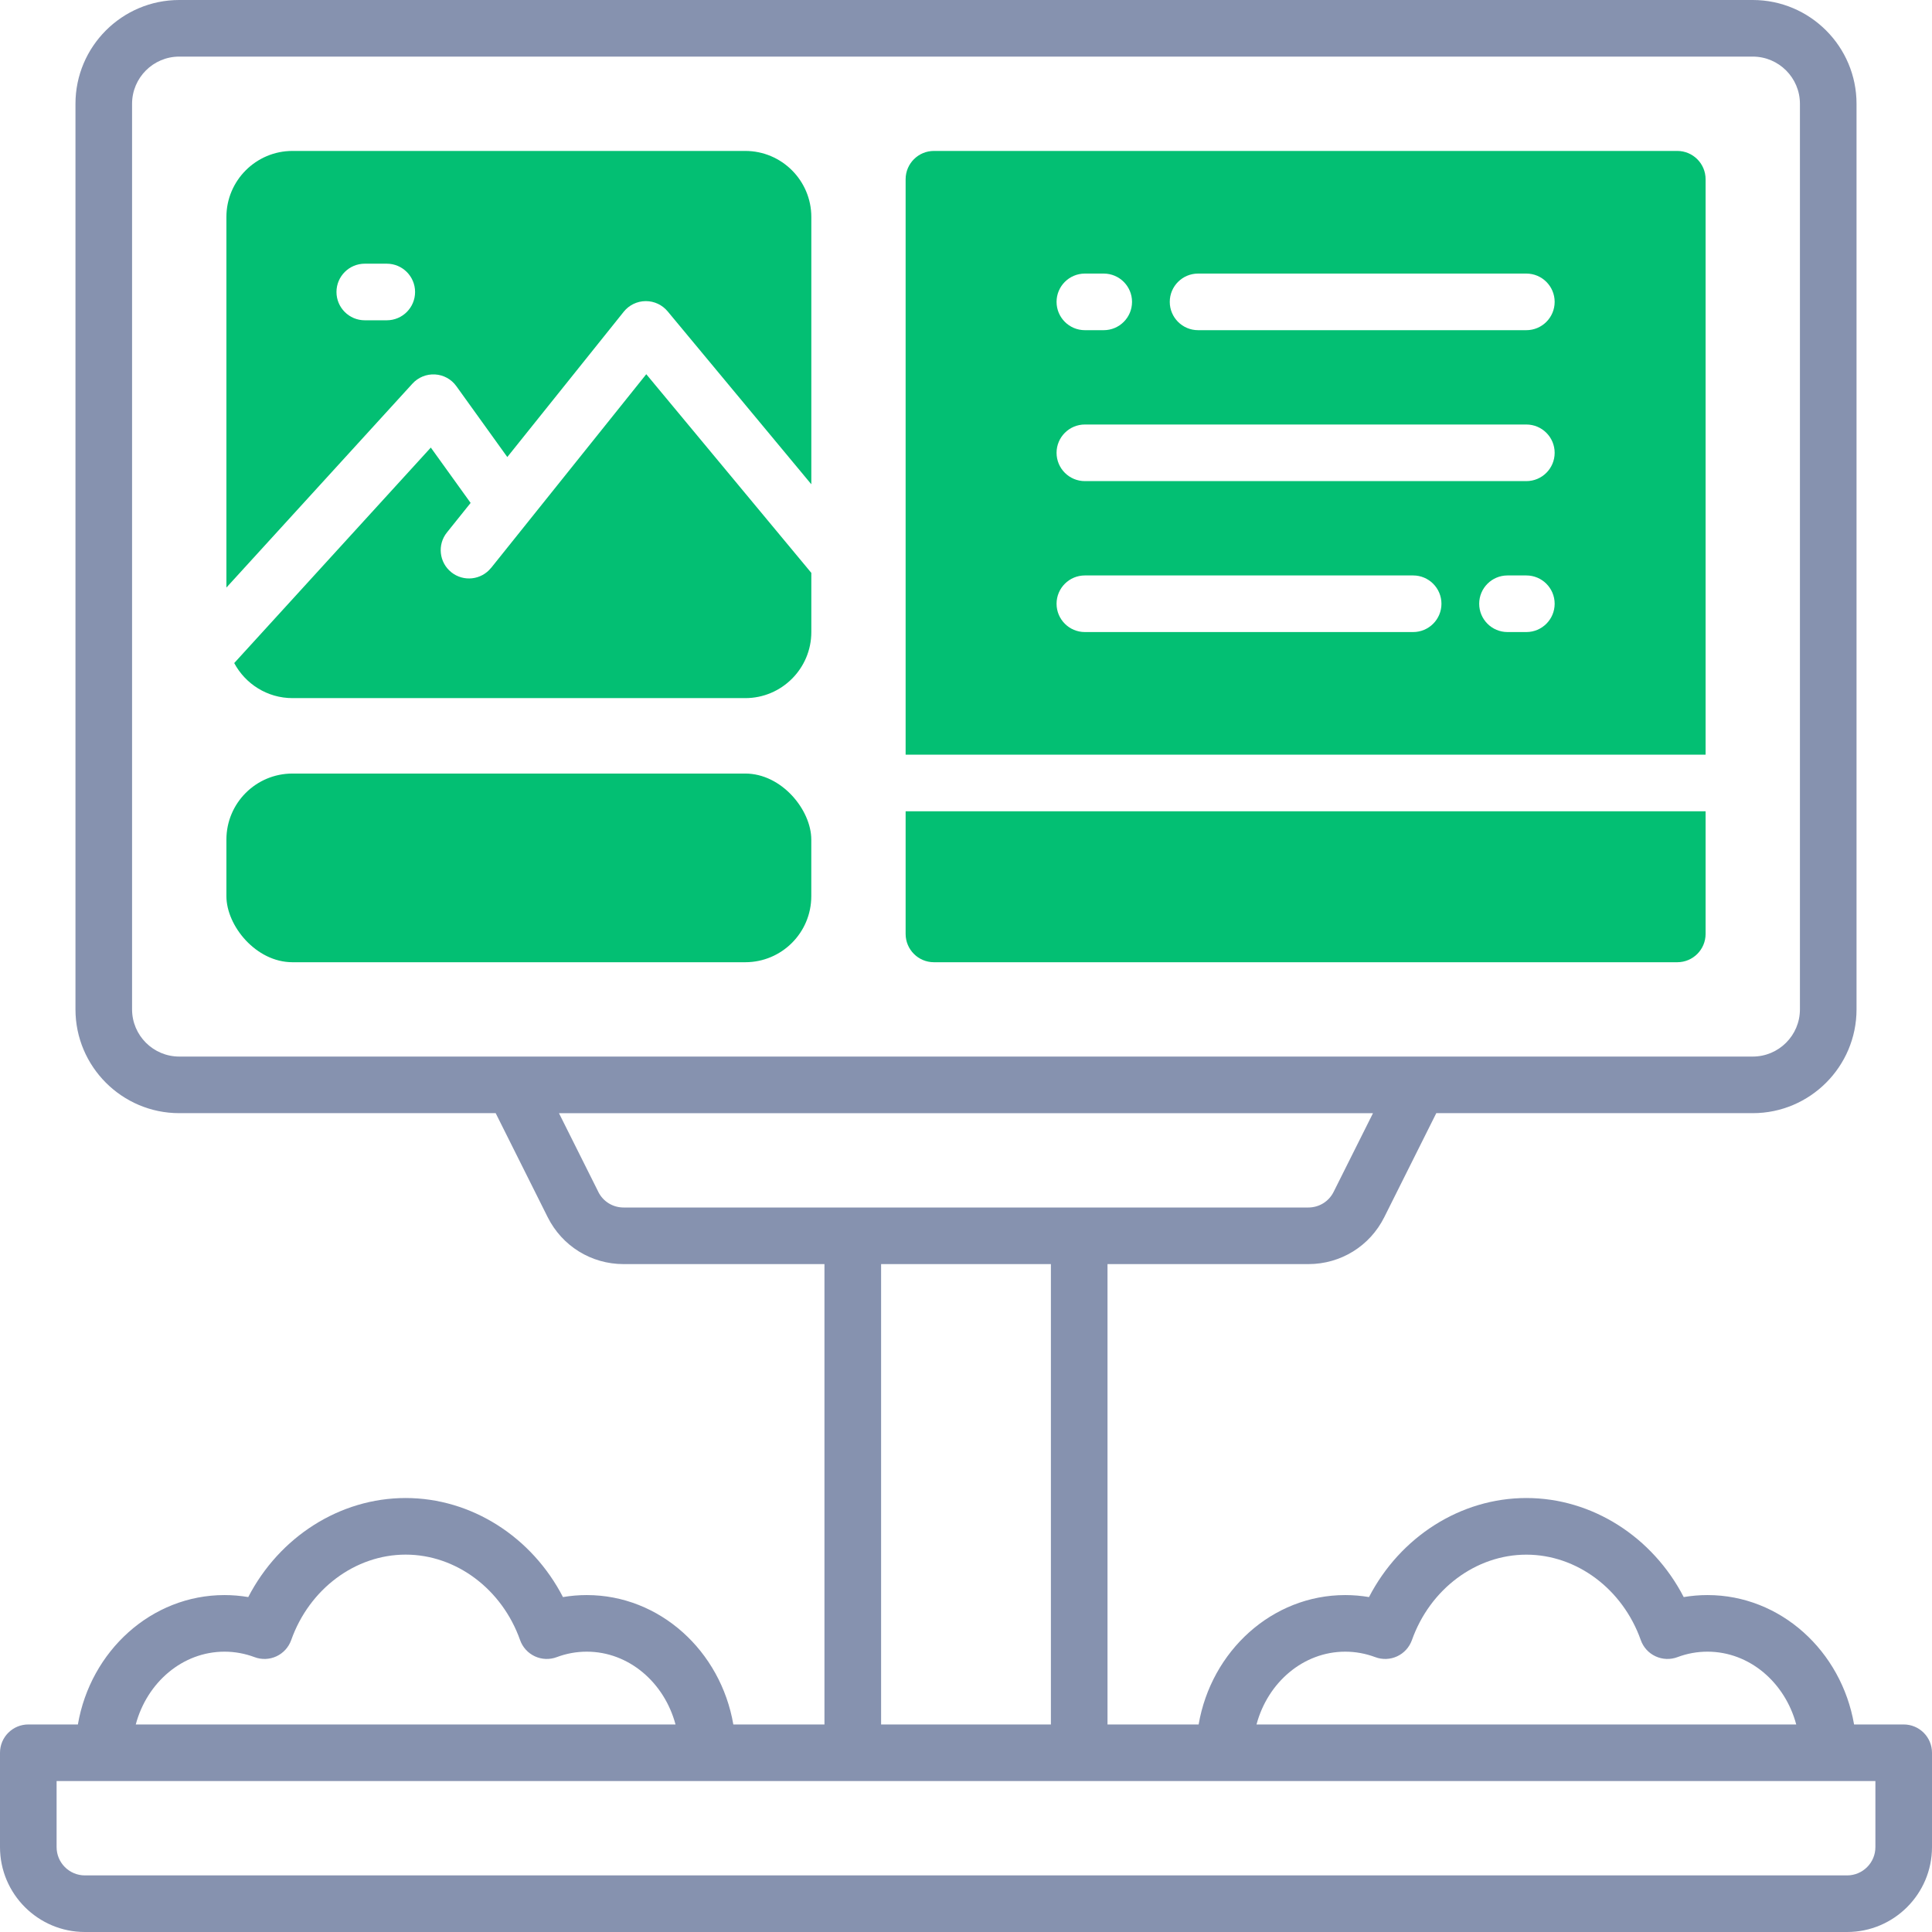 <svg xmlns="http://www.w3.org/2000/svg" id="Calque_2" data-name="Calque 2" viewBox="0 0 512 512"><defs><style>      .cls-1 {        fill: #8692af;      }      .cls-2 {        fill: #03bf73;      }    </style></defs><g id="OBJECT"><g><path class="cls-1" d="m504.5,457h-13.15c-3.35-19.47-19.49-34.29-38.85-34.29-2.12,0-4.22.18-6.3.53-8.24-15.94-24.26-26.25-41.7-26.25s-33.46,10.31-41.7,26.25c-2.08-.35-4.18-.53-6.3-.53-19.36,0-35.5,14.81-38.85,34.29h-24.15v-122h53.23c8.58,0,16.29-4.77,20.12-12.44l13.78-27.56h83.87c15.16,0,27.5-12.34,27.5-27.5V27.5c0-15.16-12.34-27.5-27.5-27.5H47.5c-15.16,0-27.5,12.34-27.5,27.5v240c0,15.16,12.34,27.5,27.5,27.5h83.86l13.78,27.56c3.84,7.67,11.55,12.44,20.12,12.44h53.23v122h-24.15c-3.35-19.47-19.49-34.29-38.85-34.29-2.12,0-4.22.18-6.3.53-8.23-15.94-24.26-26.25-41.7-26.25s-33.46,10.31-41.7,26.25c-2.08-.35-4.18-.53-6.3-.53-19.36,0-35.5,14.81-38.85,34.29H7.5c-4.14,0-7.5,3.36-7.5,7.5v25c0,12.41,10.09,22.5,22.5,22.5h467c12.41,0,22.5-10.09,22.5-22.5v-25c0-4.14-3.36-7.5-7.5-7.5Zm-148-19.29c2.72,0,5.39.49,7.96,1.45,1.88.71,3.98.63,5.8-.22,1.83-.85,3.23-2.4,3.91-4.29,4.8-13.55,16.99-22.65,30.33-22.65s25.53,9.1,30.33,22.65c.67,1.9,2.08,3.45,3.91,4.29,1.83.85,3.92.93,5.8.22,2.57-.97,5.24-1.45,7.96-1.45,11.13,0,20.54,8.16,23.52,19.29h-143.03c2.97-11.13,12.39-19.29,23.52-19.29ZM35,267.5V27.5c0-6.89,5.61-12.5,12.5-12.5h417c6.89,0,12.5,5.61,12.5,12.5v240c0,6.89-5.61,12.5-12.5,12.5H47.5c-6.89,0-12.5-5.61-12.5-12.5Zm123.56,48.35l-10.43-20.85h215.73l-10.43,20.85c-1.28,2.56-3.85,4.15-6.71,4.15h-181.46c-2.86,0-5.43-1.59-6.71-4.15Zm74.94,19.15h45v122h-45v-122Zm-174,102.71c2.72,0,5.39.49,7.96,1.45,1.88.71,3.98.63,5.8-.22,1.83-.85,3.23-2.4,3.91-4.3,4.8-13.55,16.99-22.65,30.33-22.65s25.53,9.1,30.33,22.65c.67,1.9,2.08,3.45,3.91,4.3s3.92.93,5.8.22c2.57-.97,5.25-1.45,7.96-1.45,11.13,0,20.54,8.16,23.52,19.29H35.98c2.97-11.13,12.39-19.29,23.52-19.29Zm437.5,51.79c0,4.14-3.36,7.5-7.5,7.5H22.5c-4.14,0-7.5-3.36-7.5-7.5v-17.5h482v17.5Z"></path><g><rect class="cls-2" x="60" y="205" width="155" height="50" rx="17.5" ry="17.5"></rect><path class="cls-2" d="m197.5,40h-120c-9.65,0-17.5,7.85-17.5,17.5v98.21l49.31-54.05c1.52-1.67,3.72-2.56,5.98-2.43,2.26.13,4.33,1.27,5.65,3.11l13.5,18.78,30.86-38.51c1.41-1.76,3.53-2.79,5.79-2.81.02,0,.04,0,.07,0,2.23,0,4.34.99,5.77,2.71l38.08,45.83V57.5c0-9.65-7.85-17.5-17.5-17.5Zm-95,44.88h-5.83c-4.14,0-7.5-3.36-7.5-7.5s3.36-7.5,7.5-7.5h5.83c4.14,0,7.5,3.36,7.5,7.5s-3.36,7.5-7.5,7.5Z"></path><path class="cls-2" d="m130.14,150.49c-2.59,3.23-7.31,3.75-10.54,1.16-3.23-2.59-3.75-7.31-1.16-10.54l6.28-7.83-10.55-14.67-52.1,57.11c2.95,5.52,8.76,9.29,15.44,9.29h120c9.65,0,17.5-7.85,17.5-17.5v-15.69l-43.74-52.65-41.12,51.33Z"></path><path class="cls-2" d="m444.5,40h-197c-4.14,0-7.5,3.36-7.5,7.5v152.5h212V47.5c0-4.14-3.36-7.5-7.5-7.5Zm-157,32.5h5c4.14,0,7.5,3.36,7.5,7.5s-3.36,7.5-7.5,7.5h-5c-4.14,0-7.5-3.36-7.5-7.5s3.36-7.5,7.5-7.5Zm87,95h-87c-4.14,0-7.5-3.36-7.5-7.5s3.36-7.5,7.5-7.5h87c4.14,0,7.5,3.36,7.5,7.5s-3.36,7.5-7.5,7.5Zm30,0h-5c-4.14,0-7.5-3.36-7.5-7.5s3.36-7.5,7.5-7.5h5c4.14,0,7.5,3.36,7.5,7.5s-3.36,7.5-7.5,7.5Zm0-40h-117c-4.14,0-7.5-3.36-7.5-7.5s3.36-7.5,7.5-7.5h117c4.14,0,7.5,3.36,7.5,7.5s-3.36,7.5-7.5,7.5Zm0-40h-87c-4.14,0-7.5-3.36-7.5-7.5s3.36-7.5,7.5-7.5h87c4.14,0,7.5,3.36,7.5,7.5s-3.36,7.5-7.5,7.5Z"></path><path class="cls-2" d="m240,247.5c0,4.14,3.36,7.5,7.5,7.5h197c4.14,0,7.5-3.36,7.5-7.5v-32.5h-212v32.5Z"></path></g></g></g></svg>